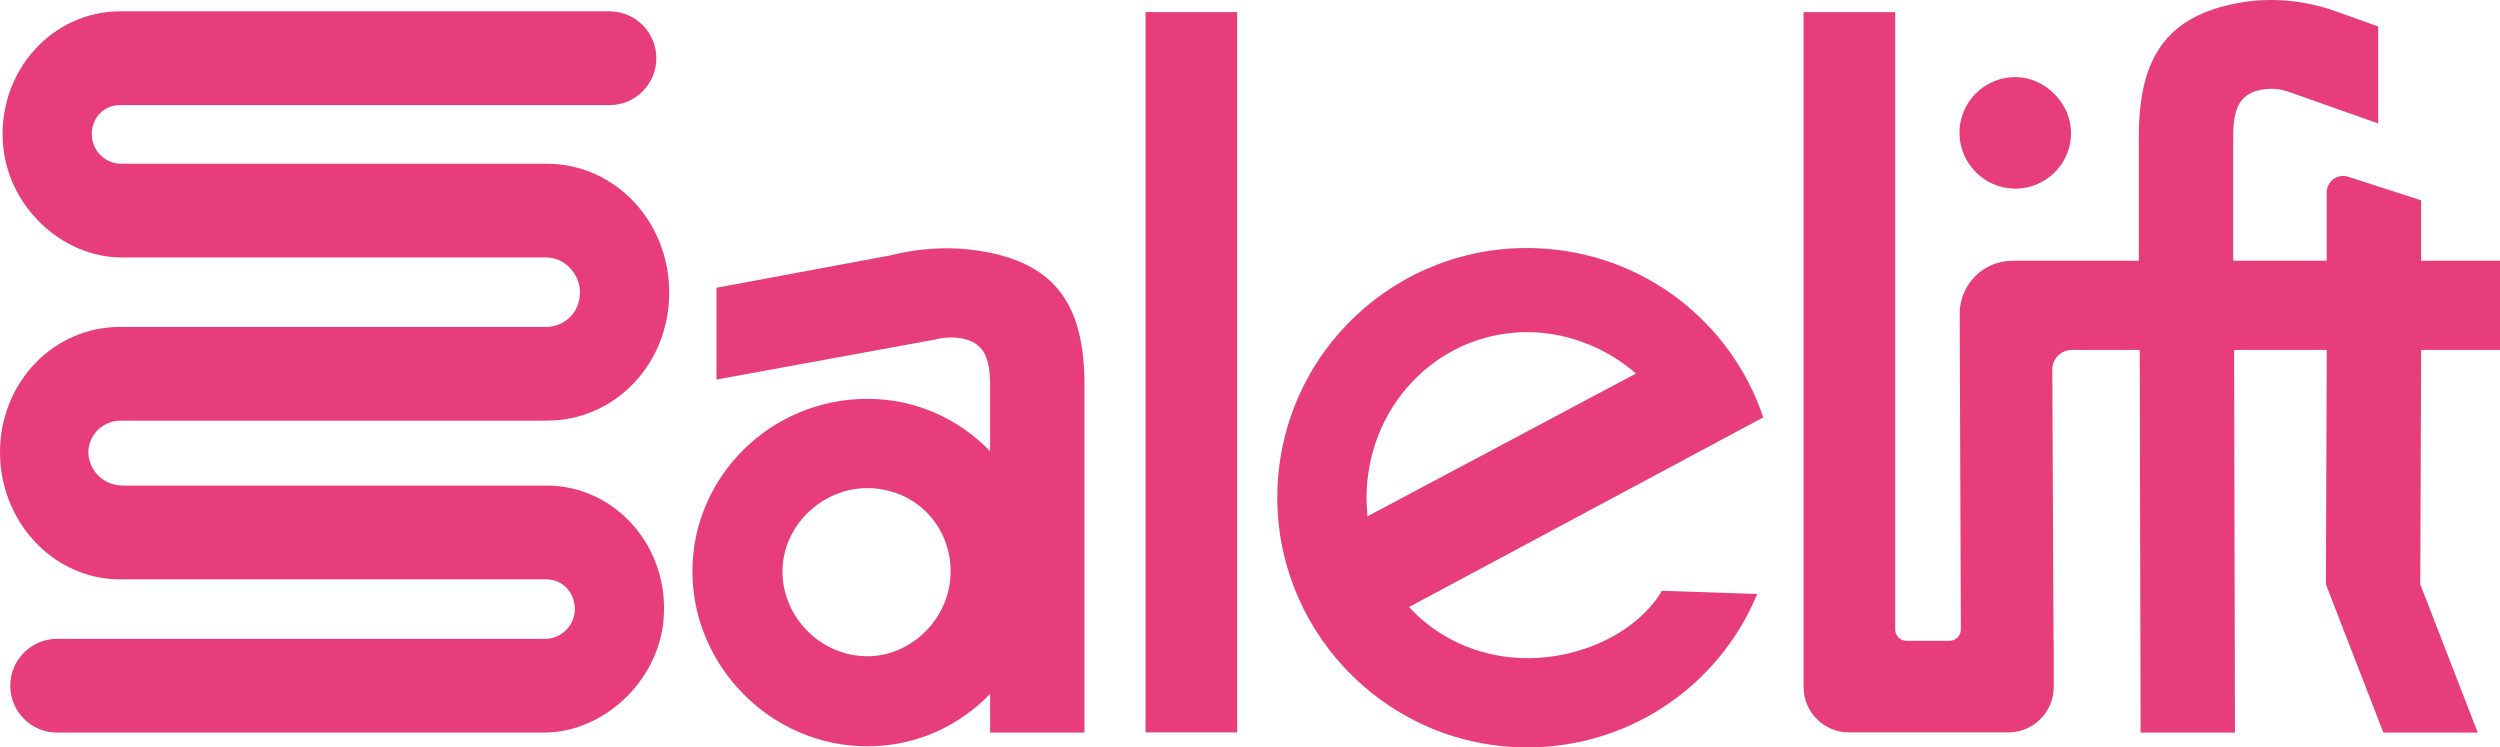 <?xml version="1.0" encoding="UTF-8"?><svg id="Layer_2" xmlns="http://www.w3.org/2000/svg" viewBox="0 0 1364 407.77"><g id="Layer_1-2"><path d="M65.53,229.52h232.65c37.45,0,66.94-30.99,66.94-69.85s-29.49-70.34-66.94-70.34H66.04c-8.29,0-15.49-6.63-15.93-15.33-.46-9.29,6.23-16.65,15.42-16.65h266.99c14.13,0,25.58-11.45,25.58-25.58h0c0-14.13-11.45-25.58-25.58-25.58H65.53C28.67,6.2-.65,38.41,1.52,77.12c1.95,34.89,31.82,63.36,65.08,63.36h231.59c11.83,0,21.64,12.84,17.14,25.63-2.63,7.5-9.71,12.25-17.32,12.25H65.53C29.02,178.36,0,208.86,0,246.73s29.02,69.36,65.53,69.36h232.65c8.87,0,16.18,7.63,15.39,17.72-.64,8.14-8.01,14.74-15.78,14.74H31.19c-14.13,0-25.58,11.45-25.58,25.58h0c0,14.13,11.45,25.58,25.58,25.58h265.48c32.17,0,62.12-27.41,65.31-61.05,3.79-39.95-26.06-73.73-63.81-73.73H66.94c-6.48,0-12.7-3.29-16.12-9.07-7.52-12.7,2.38-26.35,14.71-26.35Z" style="fill:#e73d7b;"/><path d="M1098.55,102.91c17.63.55,31.94-13.76,31.39-31.39-.48-15.37-14.07-28.96-29.44-29.44-17.62-.54-31.92,13.76-31.38,31.38.49,15.9,13.53,28.95,29.43,29.44Z" style="fill:#e73d7b;"/><path d="M537.98,137.47c-17.14-3.23-34.8-2.46-51.71,1.78l-95.37,17.74v50.09l119.27-21.82c4.82-1.25,9.87-1.53,14.76-.56,11.32,2.25,15.27,9.58,15.27,25.42v36.04c-17.32-17.79-40.72-28.55-66.94-28.55-52.9,0-95.49,42.6-95.49,94.09s42.6,95.49,95.49,95.49c26.22,0,49.62-10.77,66.94-28.56v21.07h51.49v-189.58c0-43.27-15.46-65.44-53.71-72.66ZM473.26,358.05c-25.28,0-46.34-21.07-46.34-46.34,0-29.21,30.32-53.7,61.87-42.74,12.71,4.41,22.8,14.51,27.22,27.22,10.95,31.54-13.53,61.87-42.74,61.87Z" style="fill:#e73d7b;"/><path d="M837.78,135.41c-75.79-2.6-139,56.88-140.84,132.88-1.78,73.58,55.94,135.72,129.45,139.32,59.34,2.91,111.14-32.11,132.33-83.51l-51.93-1.78c-13.42,22.49-44.39,37.82-76.67,36.72-24.33-.83-46.45-11.43-61.34-27.86l193.24-103.45c-17.42-52.12-65.76-90.31-124.24-92.31ZM746.11,281.69c-.32-4.23-.65-8.45-.49-13.13,1.72-50.06,41.92-88.96,90.58-87.29,21.05.72,41.37,9.38,56.37,22.54l-146.46,77.89Z" style="fill:#e73d7b;"/><rect x="625" y="6.61" width="50" height="393" style="fill:#e73d7b;"/><path d="M1364,190.93v-48.68h-43.06v-32.94l-39.72-12.87c-5.81-1.88-11.77,2.45-11.77,8.56v37.25h-51.02v-67.88c0-15.29,3.68-22.66,14.13-25.17,5.47-1.32,11.22-.85,16.53,1.02l48.45,17.13V14.46l-22.89-8.21c-17.29-6.2-35.94-7.93-54-4.53-38.26,7.22-53.71,29.38-53.71,72.66v67.88h-68.87c-15.98,0-28.92,12.98-28.86,28.96l.63,172.19c.01,3.42-2.76,6.21-6.18,6.21h-23.46c-3.42,0-6.18-2.77-6.18-6.18V6.61h-50v368.2c0,13.69,11.1,24.8,24.8,24.8h86.88c13.74,0,24.87-11.17,24.81-24.92h0v-25.08h-.11l-.66-148.01c-.03-5.89,4.74-10.67,10.62-10.67h37.08l.47,208.78h51.49l-.47-208.78h50.55l-.47,127.88,31.36,80.9h51.49l-31.36-80.9.47-127.88h43.06Z" style="fill:#e73d7b;"/></g></svg>